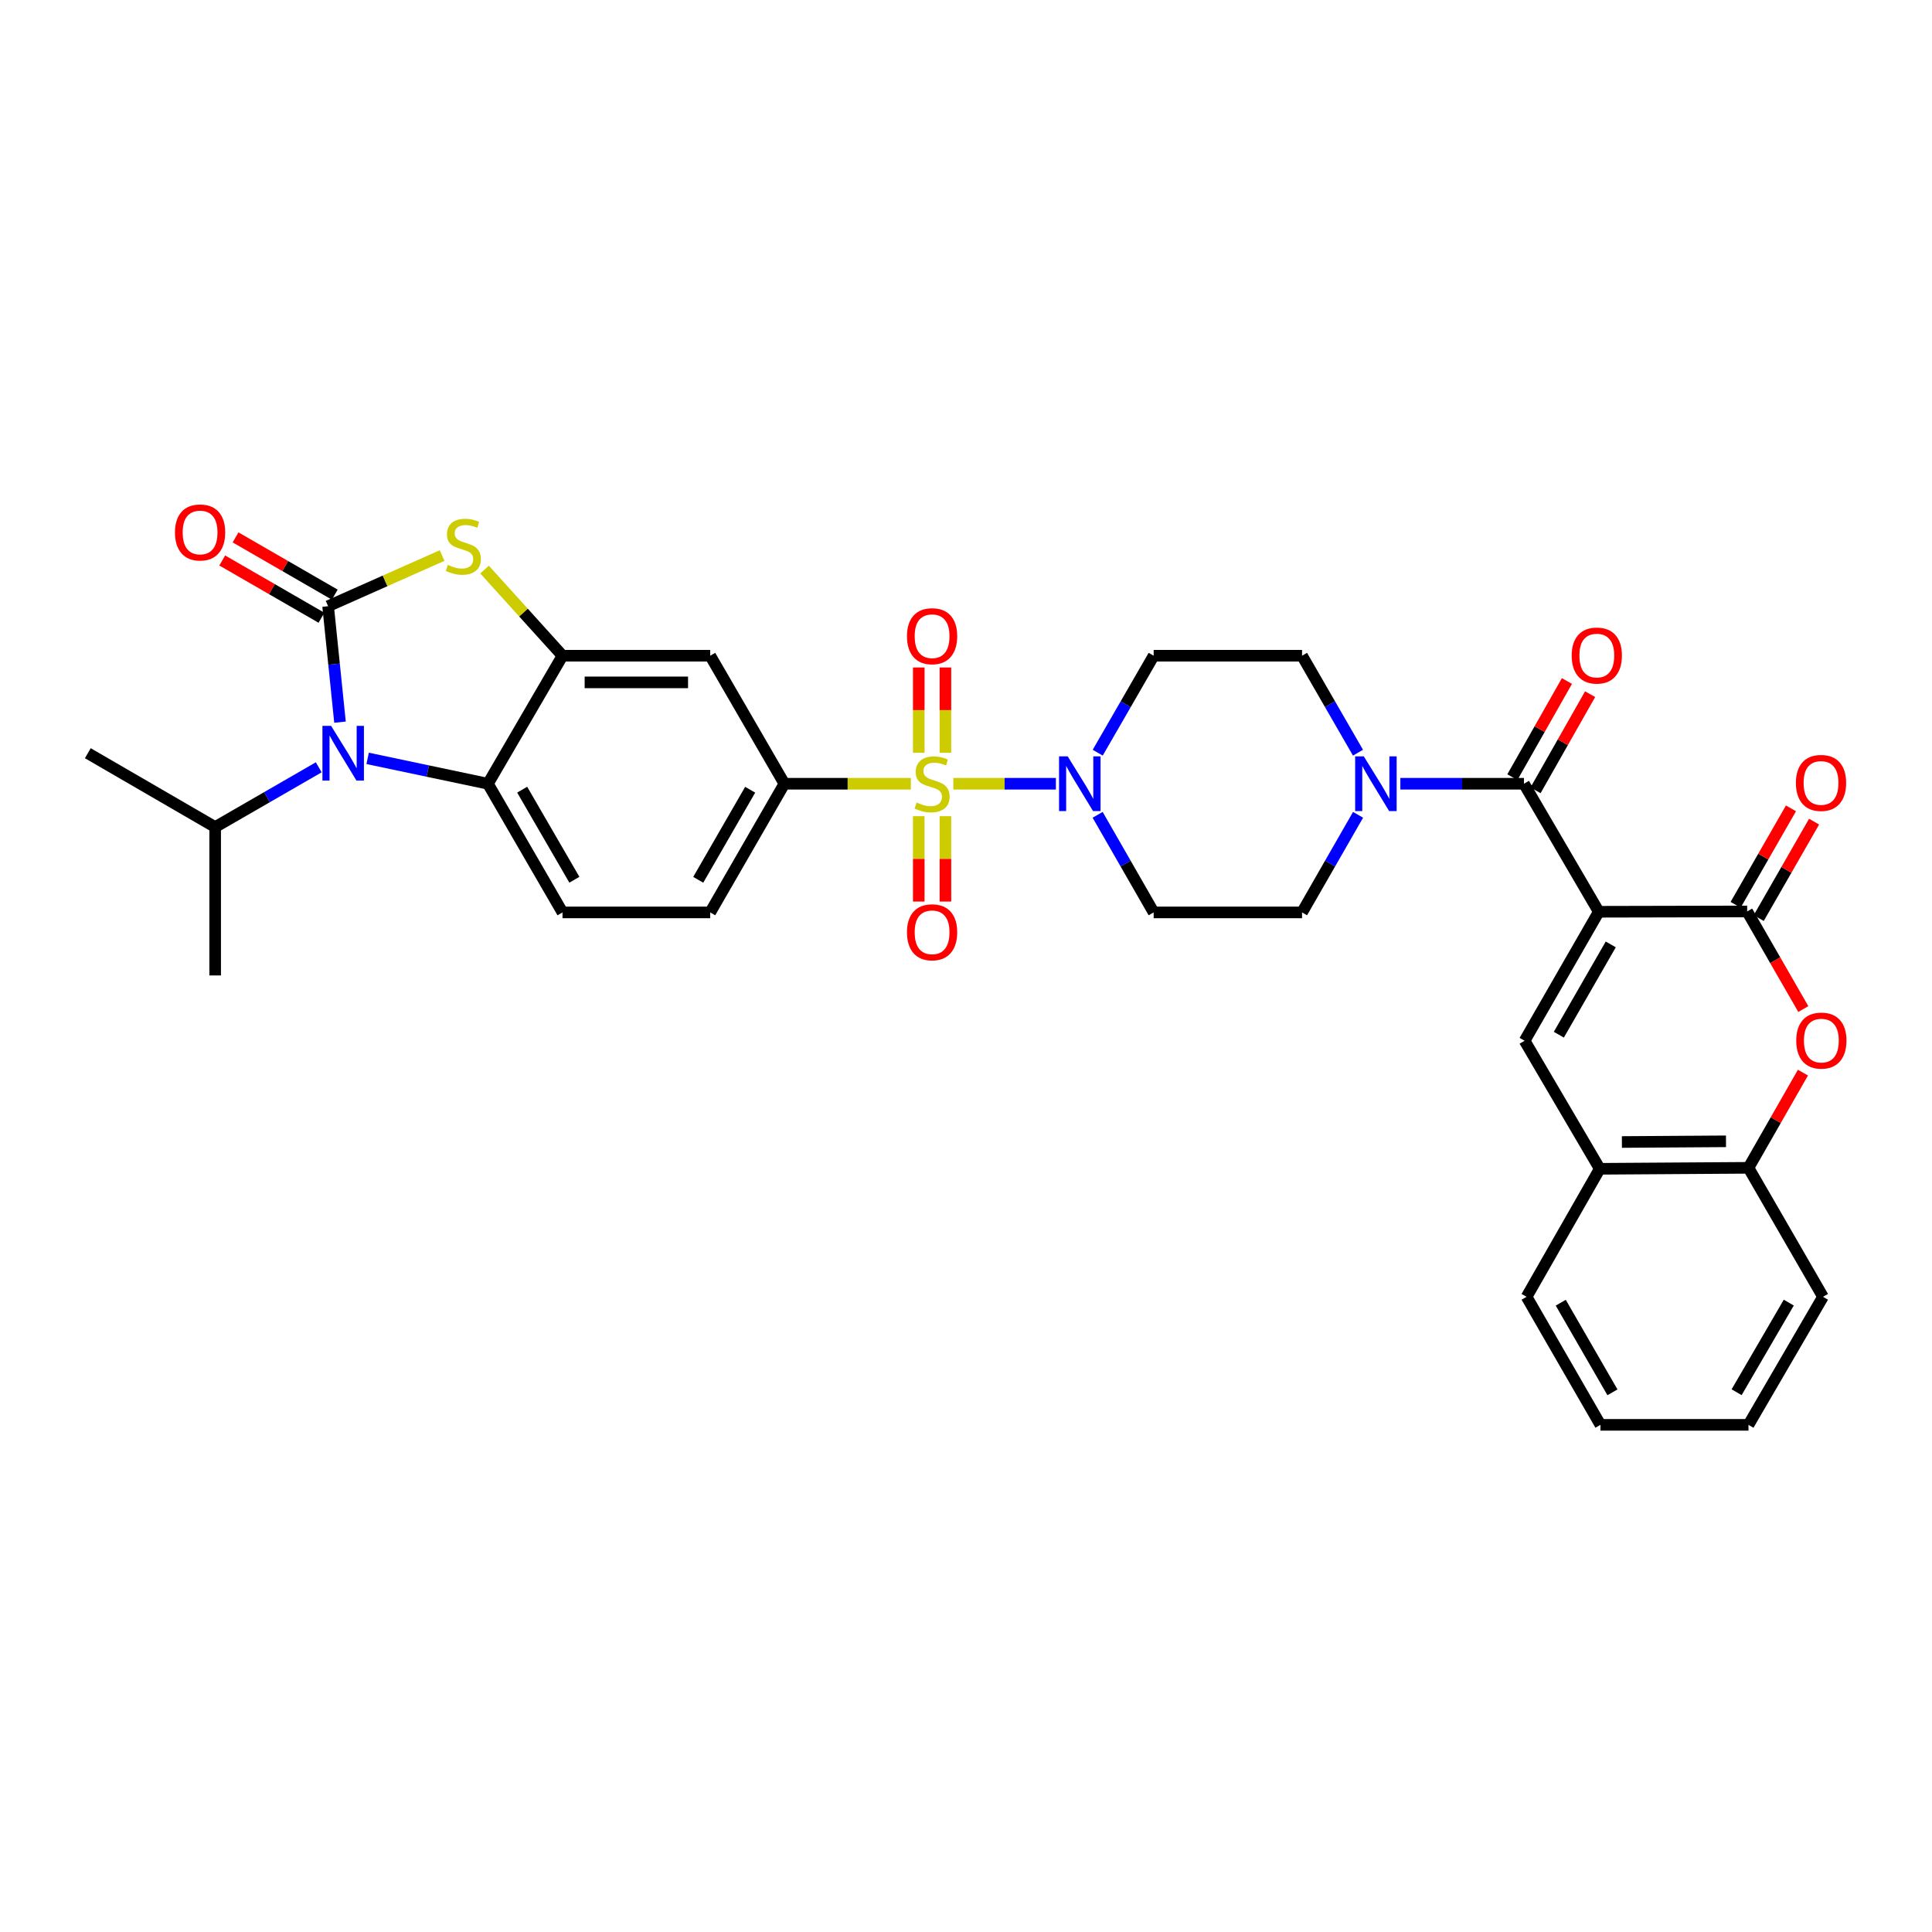 <?xml version='1.0' encoding='iso-8859-1'?>
<svg version='1.1' baseProfile='full'
              xmlns='http://www.w3.org/2000/svg'
                      xmlns:rdkit='http://www.rdkit.org/xml'
                      xmlns:xlink='http://www.w3.org/1999/xlink'
                  xml:space='preserve'
width='1000px' height='1000px' viewBox='0 0 1000 1000'>
<!-- END OF HEADER -->
<rect style='opacity:1.0;fill:#FFFFFF;stroke:none' width='1000' height='1000' x='0' y='0'> </rect>
<path class='bond-3' d='M 827.53,471.928 L 904.332,471.759' style='fill:none;fill-rule:evenodd;stroke:#000000;stroke-width:6px;stroke-linecap:butt;stroke-linejoin:miter;stroke-opacity:1' />
<path class='bond-4' d='M 827.53,471.928 L 788.796,405.664' style='fill:none;fill-rule:evenodd;stroke:#000000;stroke-width:6px;stroke-linecap:butt;stroke-linejoin:miter;stroke-opacity:1' />
<path class='bond-6' d='M 827.53,471.928 L 789.133,538.697' style='fill:none;fill-rule:evenodd;stroke:#000000;stroke-width:6px;stroke-linecap:butt;stroke-linejoin:miter;stroke-opacity:1' />
<path class='bond-6' d='M 833.729,488.82 L 806.851,535.559' style='fill:none;fill-rule:evenodd;stroke:#000000;stroke-width:6px;stroke-linecap:butt;stroke-linejoin:miter;stroke-opacity:1' />
<path class='bond-0' d='M 493.438,405.664 L 519.982,405.664' style='fill:none;fill-rule:evenodd;stroke:#CCCC00;stroke-width:6px;stroke-linecap:butt;stroke-linejoin:miter;stroke-opacity:1' />
<path class='bond-0' d='M 519.982,405.664 L 546.527,405.664' style='fill:none;fill-rule:evenodd;stroke:#0000FF;stroke-width:6px;stroke-linecap:butt;stroke-linejoin:miter;stroke-opacity:1' />
<path class='bond-11' d='M 471.455,405.664 L 438.726,405.664' style='fill:none;fill-rule:evenodd;stroke:#CCCC00;stroke-width:6px;stroke-linecap:butt;stroke-linejoin:miter;stroke-opacity:1' />
<path class='bond-11' d='M 438.726,405.664 L 405.997,405.664' style='fill:none;fill-rule:evenodd;stroke:#000000;stroke-width:6px;stroke-linecap:butt;stroke-linejoin:miter;stroke-opacity:1' />
<path class='bond-16' d='M 475.549,422.464 L 475.549,444.555' style='fill:none;fill-rule:evenodd;stroke:#CCCC00;stroke-width:6px;stroke-linecap:butt;stroke-linejoin:miter;stroke-opacity:1' />
<path class='bond-16' d='M 475.549,444.555 L 475.549,466.646' style='fill:none;fill-rule:evenodd;stroke:#FF0000;stroke-width:6px;stroke-linecap:butt;stroke-linejoin:miter;stroke-opacity:1' />
<path class='bond-16' d='M 489.344,422.464 L 489.344,444.555' style='fill:none;fill-rule:evenodd;stroke:#CCCC00;stroke-width:6px;stroke-linecap:butt;stroke-linejoin:miter;stroke-opacity:1' />
<path class='bond-16' d='M 489.344,444.555 L 489.344,466.646' style='fill:none;fill-rule:evenodd;stroke:#FF0000;stroke-width:6px;stroke-linecap:butt;stroke-linejoin:miter;stroke-opacity:1' />
<path class='bond-17' d='M 489.344,389.633 L 489.344,367.559' style='fill:none;fill-rule:evenodd;stroke:#CCCC00;stroke-width:6px;stroke-linecap:butt;stroke-linejoin:miter;stroke-opacity:1' />
<path class='bond-17' d='M 489.344,367.559 L 489.344,345.485' style='fill:none;fill-rule:evenodd;stroke:#FF0000;stroke-width:6px;stroke-linecap:butt;stroke-linejoin:miter;stroke-opacity:1' />
<path class='bond-17' d='M 475.549,389.633 L 475.549,367.559' style='fill:none;fill-rule:evenodd;stroke:#CCCC00;stroke-width:6px;stroke-linecap:butt;stroke-linejoin:miter;stroke-opacity:1' />
<path class='bond-17' d='M 475.549,367.559 L 475.549,345.485' style='fill:none;fill-rule:evenodd;stroke:#FF0000;stroke-width:6px;stroke-linecap:butt;stroke-linejoin:miter;stroke-opacity:1' />
<path class='bond-1' d='M 169.828,313.764 L 199.328,300.656' style='fill:none;fill-rule:evenodd;stroke:#000000;stroke-width:6px;stroke-linecap:butt;stroke-linejoin:miter;stroke-opacity:1' />
<path class='bond-1' d='M 199.328,300.656 L 228.829,287.548' style='fill:none;fill-rule:evenodd;stroke:#CCCC00;stroke-width:6px;stroke-linecap:butt;stroke-linejoin:miter;stroke-opacity:1' />
<path class='bond-21' d='M 173.275,307.79 L 147.6,292.971' style='fill:none;fill-rule:evenodd;stroke:#000000;stroke-width:6px;stroke-linecap:butt;stroke-linejoin:miter;stroke-opacity:1' />
<path class='bond-21' d='M 147.6,292.971 L 121.924,278.152' style='fill:none;fill-rule:evenodd;stroke:#FF0000;stroke-width:6px;stroke-linecap:butt;stroke-linejoin:miter;stroke-opacity:1' />
<path class='bond-21' d='M 166.38,319.738 L 140.704,304.919' style='fill:none;fill-rule:evenodd;stroke:#000000;stroke-width:6px;stroke-linecap:butt;stroke-linejoin:miter;stroke-opacity:1' />
<path class='bond-21' d='M 140.704,304.919 L 115.029,290.101' style='fill:none;fill-rule:evenodd;stroke:#FF0000;stroke-width:6px;stroke-linecap:butt;stroke-linejoin:miter;stroke-opacity:1' />
<path class='bond-38' d='M 169.828,313.764 L 172.905,343.776' style='fill:none;fill-rule:evenodd;stroke:#000000;stroke-width:6px;stroke-linecap:butt;stroke-linejoin:miter;stroke-opacity:1' />
<path class='bond-38' d='M 172.905,343.776 L 175.982,373.788' style='fill:none;fill-rule:evenodd;stroke:#0000FF;stroke-width:6px;stroke-linecap:butt;stroke-linejoin:miter;stroke-opacity:1' />
<path class='bond-2' d='M 190.284,392.53 L 221.419,399.097' style='fill:none;fill-rule:evenodd;stroke:#0000FF;stroke-width:6px;stroke-linecap:butt;stroke-linejoin:miter;stroke-opacity:1' />
<path class='bond-2' d='M 221.419,399.097 L 252.554,405.664' style='fill:none;fill-rule:evenodd;stroke:#000000;stroke-width:6px;stroke-linecap:butt;stroke-linejoin:miter;stroke-opacity:1' />
<path class='bond-27' d='M 164.977,397.16 L 138.171,412.624' style='fill:none;fill-rule:evenodd;stroke:#0000FF;stroke-width:6px;stroke-linecap:butt;stroke-linejoin:miter;stroke-opacity:1' />
<path class='bond-27' d='M 138.171,412.624 L 111.366,428.089' style='fill:none;fill-rule:evenodd;stroke:#000000;stroke-width:6px;stroke-linecap:butt;stroke-linejoin:miter;stroke-opacity:1' />
<path class='bond-10' d='M 904.332,471.759 L 918.859,497.021' style='fill:none;fill-rule:evenodd;stroke:#000000;stroke-width:6px;stroke-linecap:butt;stroke-linejoin:miter;stroke-opacity:1' />
<path class='bond-10' d='M 918.859,497.021 L 933.387,522.283' style='fill:none;fill-rule:evenodd;stroke:#FF0000;stroke-width:6px;stroke-linecap:butt;stroke-linejoin:miter;stroke-opacity:1' />
<path class='bond-24' d='M 910.314,475.193 L 924.641,450.232' style='fill:none;fill-rule:evenodd;stroke:#000000;stroke-width:6px;stroke-linecap:butt;stroke-linejoin:miter;stroke-opacity:1' />
<path class='bond-24' d='M 924.641,450.232 L 938.969,425.272' style='fill:none;fill-rule:evenodd;stroke:#FF0000;stroke-width:6px;stroke-linecap:butt;stroke-linejoin:miter;stroke-opacity:1' />
<path class='bond-24' d='M 898.35,468.325 L 912.677,443.365' style='fill:none;fill-rule:evenodd;stroke:#000000;stroke-width:6px;stroke-linecap:butt;stroke-linejoin:miter;stroke-opacity:1' />
<path class='bond-24' d='M 912.677,443.365 L 927.004,418.404' style='fill:none;fill-rule:evenodd;stroke:#FF0000;stroke-width:6px;stroke-linecap:butt;stroke-linejoin:miter;stroke-opacity:1' />
<path class='bond-12' d='M 788.796,405.664 L 756.807,405.664' style='fill:none;fill-rule:evenodd;stroke:#000000;stroke-width:6px;stroke-linecap:butt;stroke-linejoin:miter;stroke-opacity:1' />
<path class='bond-12' d='M 756.807,405.664 L 724.818,405.664' style='fill:none;fill-rule:evenodd;stroke:#0000FF;stroke-width:6px;stroke-linecap:butt;stroke-linejoin:miter;stroke-opacity:1' />
<path class='bond-25' d='M 794.794,409.069 L 808.917,384.187' style='fill:none;fill-rule:evenodd;stroke:#000000;stroke-width:6px;stroke-linecap:butt;stroke-linejoin:miter;stroke-opacity:1' />
<path class='bond-25' d='M 808.917,384.187 L 823.04,359.306' style='fill:none;fill-rule:evenodd;stroke:#FF0000;stroke-width:6px;stroke-linecap:butt;stroke-linejoin:miter;stroke-opacity:1' />
<path class='bond-25' d='M 782.797,402.259 L 796.92,377.378' style='fill:none;fill-rule:evenodd;stroke:#000000;stroke-width:6px;stroke-linecap:butt;stroke-linejoin:miter;stroke-opacity:1' />
<path class='bond-25' d='M 796.92,377.378 L 811.042,352.496' style='fill:none;fill-rule:evenodd;stroke:#FF0000;stroke-width:6px;stroke-linecap:butt;stroke-linejoin:miter;stroke-opacity:1' />
<path class='bond-5' d='M 250.817,294.814 L 270.983,317.107' style='fill:none;fill-rule:evenodd;stroke:#CCCC00;stroke-width:6px;stroke-linecap:butt;stroke-linejoin:miter;stroke-opacity:1' />
<path class='bond-5' d='M 270.983,317.107 L 291.15,339.4' style='fill:none;fill-rule:evenodd;stroke:#000000;stroke-width:6px;stroke-linecap:butt;stroke-linejoin:miter;stroke-opacity:1' />
<path class='bond-14' d='M 789.133,538.697 L 828.036,604.969' style='fill:none;fill-rule:evenodd;stroke:#000000;stroke-width:6px;stroke-linecap:butt;stroke-linejoin:miter;stroke-opacity:1' />
<path class='bond-7' d='M 568.176,389.591 L 582.654,364.496' style='fill:none;fill-rule:evenodd;stroke:#0000FF;stroke-width:6px;stroke-linecap:butt;stroke-linejoin:miter;stroke-opacity:1' />
<path class='bond-7' d='M 582.654,364.496 L 597.132,339.4' style='fill:none;fill-rule:evenodd;stroke:#000000;stroke-width:6px;stroke-linecap:butt;stroke-linejoin:miter;stroke-opacity:1' />
<path class='bond-35' d='M 568.133,421.744 L 582.632,447.004' style='fill:none;fill-rule:evenodd;stroke:#0000FF;stroke-width:6px;stroke-linecap:butt;stroke-linejoin:miter;stroke-opacity:1' />
<path class='bond-35' d='M 582.632,447.004 L 597.132,472.265' style='fill:none;fill-rule:evenodd;stroke:#000000;stroke-width:6px;stroke-linecap:butt;stroke-linejoin:miter;stroke-opacity:1' />
<path class='bond-8' d='M 291.15,339.4 L 367.6,339.4' style='fill:none;fill-rule:evenodd;stroke:#000000;stroke-width:6px;stroke-linecap:butt;stroke-linejoin:miter;stroke-opacity:1' />
<path class='bond-8' d='M 302.618,353.195 L 356.132,353.195' style='fill:none;fill-rule:evenodd;stroke:#000000;stroke-width:6px;stroke-linecap:butt;stroke-linejoin:miter;stroke-opacity:1' />
<path class='bond-37' d='M 291.15,339.4 L 252.554,405.664' style='fill:none;fill-rule:evenodd;stroke:#000000;stroke-width:6px;stroke-linecap:butt;stroke-linejoin:miter;stroke-opacity:1' />
<path class='bond-9' d='M 252.554,405.664 L 291.15,472.265' style='fill:none;fill-rule:evenodd;stroke:#000000;stroke-width:6px;stroke-linecap:butt;stroke-linejoin:miter;stroke-opacity:1' />
<path class='bond-9' d='M 270.279,408.737 L 297.297,455.358' style='fill:none;fill-rule:evenodd;stroke:#000000;stroke-width:6px;stroke-linecap:butt;stroke-linejoin:miter;stroke-opacity:1' />
<path class='bond-34' d='M 933.198,555.188 L 919.102,579.825' style='fill:none;fill-rule:evenodd;stroke:#FF0000;stroke-width:6px;stroke-linecap:butt;stroke-linejoin:miter;stroke-opacity:1' />
<path class='bond-34' d='M 919.102,579.825 L 905.006,604.463' style='fill:none;fill-rule:evenodd;stroke:#000000;stroke-width:6px;stroke-linecap:butt;stroke-linejoin:miter;stroke-opacity:1' />
<path class='bond-13' d='M 405.997,405.664 L 367.6,339.4' style='fill:none;fill-rule:evenodd;stroke:#000000;stroke-width:6px;stroke-linecap:butt;stroke-linejoin:miter;stroke-opacity:1' />
<path class='bond-26' d='M 405.997,405.664 L 367.6,472.265' style='fill:none;fill-rule:evenodd;stroke:#000000;stroke-width:6px;stroke-linecap:butt;stroke-linejoin:miter;stroke-opacity:1' />
<path class='bond-26' d='M 388.286,408.764 L 361.408,455.384' style='fill:none;fill-rule:evenodd;stroke:#000000;stroke-width:6px;stroke-linecap:butt;stroke-linejoin:miter;stroke-opacity:1' />
<path class='bond-22' d='M 702.933,421.744 L 688.433,447.004' style='fill:none;fill-rule:evenodd;stroke:#0000FF;stroke-width:6px;stroke-linecap:butt;stroke-linejoin:miter;stroke-opacity:1' />
<path class='bond-22' d='M 688.433,447.004 L 673.934,472.265' style='fill:none;fill-rule:evenodd;stroke:#000000;stroke-width:6px;stroke-linecap:butt;stroke-linejoin:miter;stroke-opacity:1' />
<path class='bond-23' d='M 702.89,389.591 L 688.412,364.496' style='fill:none;fill-rule:evenodd;stroke:#0000FF;stroke-width:6px;stroke-linecap:butt;stroke-linejoin:miter;stroke-opacity:1' />
<path class='bond-23' d='M 688.412,364.496 L 673.934,339.4' style='fill:none;fill-rule:evenodd;stroke:#000000;stroke-width:6px;stroke-linecap:butt;stroke-linejoin:miter;stroke-opacity:1' />
<path class='bond-15' d='M 828.036,604.969 L 905.006,604.463' style='fill:none;fill-rule:evenodd;stroke:#000000;stroke-width:6px;stroke-linecap:butt;stroke-linejoin:miter;stroke-opacity:1' />
<path class='bond-15' d='M 839.491,591.098 L 893.37,590.744' style='fill:none;fill-rule:evenodd;stroke:#000000;stroke-width:6px;stroke-linecap:butt;stroke-linejoin:miter;stroke-opacity:1' />
<path class='bond-28' d='M 828.036,604.969 L 790.16,671.233' style='fill:none;fill-rule:evenodd;stroke:#000000;stroke-width:6px;stroke-linecap:butt;stroke-linejoin:miter;stroke-opacity:1' />
<path class='bond-29' d='M 905.006,604.463 L 943.58,671.233' style='fill:none;fill-rule:evenodd;stroke:#000000;stroke-width:6px;stroke-linecap:butt;stroke-linejoin:miter;stroke-opacity:1' />
<path class='bond-18' d='M 597.132,339.4 L 673.934,339.4' style='fill:none;fill-rule:evenodd;stroke:#000000;stroke-width:6px;stroke-linecap:butt;stroke-linejoin:miter;stroke-opacity:1' />
<path class='bond-19' d='M 597.132,472.265 L 673.934,472.265' style='fill:none;fill-rule:evenodd;stroke:#000000;stroke-width:6px;stroke-linecap:butt;stroke-linejoin:miter;stroke-opacity:1' />
<path class='bond-20' d='M 291.15,472.265 L 367.6,472.265' style='fill:none;fill-rule:evenodd;stroke:#000000;stroke-width:6px;stroke-linecap:butt;stroke-linejoin:miter;stroke-opacity:1' />
<path class='bond-30' d='M 111.366,428.089 L 111.366,504.891' style='fill:none;fill-rule:evenodd;stroke:#000000;stroke-width:6px;stroke-linecap:butt;stroke-linejoin:miter;stroke-opacity:1' />
<path class='bond-31' d='M 111.366,428.089 L 45.455,389.86' style='fill:none;fill-rule:evenodd;stroke:#000000;stroke-width:6px;stroke-linecap:butt;stroke-linejoin:miter;stroke-opacity:1' />
<path class='bond-32' d='M 790.16,671.233 L 828.381,737.496' style='fill:none;fill-rule:evenodd;stroke:#000000;stroke-width:6px;stroke-linecap:butt;stroke-linejoin:miter;stroke-opacity:1' />
<path class='bond-32' d='M 807.843,674.279 L 834.598,720.664' style='fill:none;fill-rule:evenodd;stroke:#000000;stroke-width:6px;stroke-linecap:butt;stroke-linejoin:miter;stroke-opacity:1' />
<path class='bond-36' d='M 943.58,671.233 L 905.006,737.496' style='fill:none;fill-rule:evenodd;stroke:#000000;stroke-width:6px;stroke-linecap:butt;stroke-linejoin:miter;stroke-opacity:1' />
<path class='bond-36' d='M 925.871,674.232 L 898.87,720.617' style='fill:none;fill-rule:evenodd;stroke:#000000;stroke-width:6px;stroke-linecap:butt;stroke-linejoin:miter;stroke-opacity:1' />
<path class='bond-33' d='M 828.381,737.496 L 905.006,737.496' style='fill:none;fill-rule:evenodd;stroke:#000000;stroke-width:6px;stroke-linecap:butt;stroke-linejoin:miter;stroke-opacity:1' />
<path  class='atom-1' d='M 474.446 415.384
Q 474.766 415.504, 476.086 416.064
Q 477.406 416.624, 478.846 416.984
Q 480.326 417.304, 481.766 417.304
Q 484.446 417.304, 486.006 416.024
Q 487.566 414.704, 487.566 412.424
Q 487.566 410.864, 486.766 409.904
Q 486.006 408.944, 484.806 408.424
Q 483.606 407.904, 481.606 407.304
Q 479.086 406.544, 477.566 405.824
Q 476.086 405.104, 475.006 403.584
Q 473.966 402.064, 473.966 399.504
Q 473.966 395.944, 476.366 393.744
Q 478.806 391.544, 483.606 391.544
Q 486.886 391.544, 490.606 393.104
L 489.686 396.184
Q 486.286 394.784, 483.726 394.784
Q 480.966 394.784, 479.446 395.944
Q 477.926 397.064, 477.966 399.024
Q 477.966 400.544, 478.726 401.464
Q 479.526 402.384, 480.646 402.904
Q 481.806 403.424, 483.726 404.024
Q 486.286 404.824, 487.806 405.624
Q 489.326 406.424, 490.406 408.064
Q 491.526 409.664, 491.526 412.424
Q 491.526 416.344, 488.886 418.464
Q 486.286 420.544, 481.926 420.544
Q 479.406 420.544, 477.486 419.984
Q 475.606 419.464, 473.366 418.544
L 474.446 415.384
' fill='#CCCC00'/>
<path  class='atom-3' d='M 171.37 375.7
L 180.65 390.7
Q 181.57 392.18, 183.05 394.86
Q 184.53 397.54, 184.61 397.7
L 184.61 375.7
L 188.37 375.7
L 188.37 404.02
L 184.49 404.02
L 174.53 387.62
Q 173.37 385.7, 172.13 383.5
Q 170.93 381.3, 170.57 380.62
L 170.57 404.02
L 166.89 404.02
L 166.89 375.7
L 171.37 375.7
' fill='#0000FF'/>
<path  class='atom-6' d='M 231.824 292.383
Q 232.144 292.503, 233.464 293.063
Q 234.784 293.623, 236.224 293.983
Q 237.704 294.303, 239.144 294.303
Q 241.824 294.303, 243.384 293.023
Q 244.944 291.703, 244.944 289.423
Q 244.944 287.863, 244.144 286.903
Q 243.384 285.943, 242.184 285.423
Q 240.984 284.903, 238.984 284.303
Q 236.464 283.543, 234.944 282.823
Q 233.464 282.103, 232.384 280.583
Q 231.344 279.063, 231.344 276.503
Q 231.344 272.943, 233.744 270.743
Q 236.184 268.543, 240.984 268.543
Q 244.264 268.543, 247.984 270.103
L 247.064 273.183
Q 243.664 271.783, 241.104 271.783
Q 238.344 271.783, 236.824 272.943
Q 235.304 274.063, 235.344 276.023
Q 235.344 277.543, 236.104 278.463
Q 236.904 279.383, 238.024 279.903
Q 239.184 280.423, 241.104 281.023
Q 243.664 281.823, 245.184 282.623
Q 246.704 283.423, 247.784 285.063
Q 248.904 286.663, 248.904 289.423
Q 248.904 293.343, 246.264 295.463
Q 243.664 297.543, 239.304 297.543
Q 236.784 297.543, 234.864 296.983
Q 232.984 296.463, 230.744 295.543
L 231.824 292.383
' fill='#CCCC00'/>
<path  class='atom-8' d='M 552.643 391.504
L 561.923 406.504
Q 562.843 407.984, 564.323 410.664
Q 565.803 413.344, 565.883 413.504
L 565.883 391.504
L 569.643 391.504
L 569.643 419.824
L 565.763 419.824
L 555.803 403.424
Q 554.643 401.504, 553.403 399.304
Q 552.203 397.104, 551.843 396.424
L 551.843 419.824
L 548.163 419.824
L 548.163 391.504
L 552.643 391.504
' fill='#0000FF'/>
<path  class='atom-11' d='M 929.729 538.609
Q 929.729 531.809, 933.089 528.009
Q 936.449 524.209, 942.729 524.209
Q 949.009 524.209, 952.369 528.009
Q 955.729 531.809, 955.729 538.609
Q 955.729 545.489, 952.329 549.409
Q 948.929 553.289, 942.729 553.289
Q 936.489 553.289, 933.089 549.409
Q 929.729 545.529, 929.729 538.609
M 942.729 550.089
Q 947.049 550.089, 949.369 547.209
Q 951.729 544.289, 951.729 538.609
Q 951.729 533.049, 949.369 530.249
Q 947.049 527.409, 942.729 527.409
Q 938.409 527.409, 936.049 530.209
Q 933.729 533.009, 933.729 538.609
Q 933.729 544.329, 936.049 547.209
Q 938.409 550.089, 942.729 550.089
' fill='#FF0000'/>
<path  class='atom-13' d='M 705.902 391.504
L 715.182 406.504
Q 716.102 407.984, 717.582 410.664
Q 719.062 413.344, 719.142 413.504
L 719.142 391.504
L 722.902 391.504
L 722.902 419.824
L 719.022 419.824
L 709.062 403.424
Q 707.902 401.504, 706.662 399.304
Q 705.462 397.104, 705.102 396.424
L 705.102 419.824
L 701.422 419.824
L 701.422 391.504
L 705.902 391.504
' fill='#0000FF'/>
<path  class='atom-17' d='M 469.446 482.546
Q 469.446 475.746, 472.806 471.946
Q 476.166 468.146, 482.446 468.146
Q 488.726 468.146, 492.086 471.946
Q 495.446 475.746, 495.446 482.546
Q 495.446 489.426, 492.046 493.346
Q 488.646 497.226, 482.446 497.226
Q 476.206 497.226, 472.806 493.346
Q 469.446 489.466, 469.446 482.546
M 482.446 494.026
Q 486.766 494.026, 489.086 491.146
Q 491.446 488.226, 491.446 482.546
Q 491.446 476.986, 489.086 474.186
Q 486.766 471.346, 482.446 471.346
Q 478.126 471.346, 475.766 474.146
Q 473.446 476.946, 473.446 482.546
Q 473.446 488.266, 475.766 491.146
Q 478.126 494.026, 482.446 494.026
' fill='#FF0000'/>
<path  class='atom-18' d='M 469.446 329.294
Q 469.446 322.494, 472.806 318.694
Q 476.166 314.894, 482.446 314.894
Q 488.726 314.894, 492.086 318.694
Q 495.446 322.494, 495.446 329.294
Q 495.446 336.174, 492.046 340.094
Q 488.646 343.974, 482.446 343.974
Q 476.206 343.974, 472.806 340.094
Q 469.446 336.214, 469.446 329.294
M 482.446 340.774
Q 486.766 340.774, 489.086 337.894
Q 491.446 334.974, 491.446 329.294
Q 491.446 323.734, 489.086 320.934
Q 486.766 318.094, 482.446 318.094
Q 478.126 318.094, 475.766 320.894
Q 473.446 323.694, 473.446 329.294
Q 473.446 335.014, 475.766 337.894
Q 478.126 340.774, 482.446 340.774
' fill='#FF0000'/>
<path  class='atom-22' d='M 90.564 275.6
Q 90.564 268.8, 93.924 265
Q 97.284 261.2, 103.564 261.2
Q 109.844 261.2, 113.204 265
Q 116.564 268.8, 116.564 275.6
Q 116.564 282.48, 113.164 286.4
Q 109.764 290.28, 103.564 290.28
Q 97.324 290.28, 93.924 286.4
Q 90.564 282.52, 90.564 275.6
M 103.564 287.08
Q 107.884 287.08, 110.204 284.2
Q 112.564 281.28, 112.564 275.6
Q 112.564 270.04, 110.204 267.24
Q 107.884 264.4, 103.564 264.4
Q 99.244 264.4, 96.884 267.2
Q 94.564 270, 94.564 275.6
Q 94.564 281.32, 96.884 284.2
Q 99.244 287.08, 103.564 287.08
' fill='#FF0000'/>
<path  class='atom-25' d='M 929.56 405.238
Q 929.56 398.438, 932.92 394.638
Q 936.28 390.838, 942.56 390.838
Q 948.84 390.838, 952.2 394.638
Q 955.56 398.438, 955.56 405.238
Q 955.56 412.118, 952.16 416.038
Q 948.76 419.918, 942.56 419.918
Q 936.32 419.918, 932.92 416.038
Q 929.56 412.158, 929.56 405.238
M 942.56 416.718
Q 946.88 416.718, 949.2 413.838
Q 951.56 410.918, 951.56 405.238
Q 951.56 399.678, 949.2 396.878
Q 946.88 394.038, 942.56 394.038
Q 938.24 394.038, 935.88 396.838
Q 933.56 399.638, 933.56 405.238
Q 933.56 410.958, 935.88 413.838
Q 938.24 416.718, 942.56 416.718
' fill='#FF0000'/>
<path  class='atom-26' d='M 813.503 339.311
Q 813.503 332.511, 816.863 328.711
Q 820.223 324.911, 826.503 324.911
Q 832.783 324.911, 836.143 328.711
Q 839.503 332.511, 839.503 339.311
Q 839.503 346.191, 836.103 350.111
Q 832.703 353.991, 826.503 353.991
Q 820.263 353.991, 816.863 350.111
Q 813.503 346.231, 813.503 339.311
M 826.503 350.791
Q 830.823 350.791, 833.143 347.911
Q 835.503 344.991, 835.503 339.311
Q 835.503 333.751, 833.143 330.951
Q 830.823 328.111, 826.503 328.111
Q 822.183 328.111, 819.823 330.911
Q 817.503 333.711, 817.503 339.311
Q 817.503 345.031, 819.823 347.911
Q 822.183 350.791, 826.503 350.791
' fill='#FF0000'/>
</svg>
